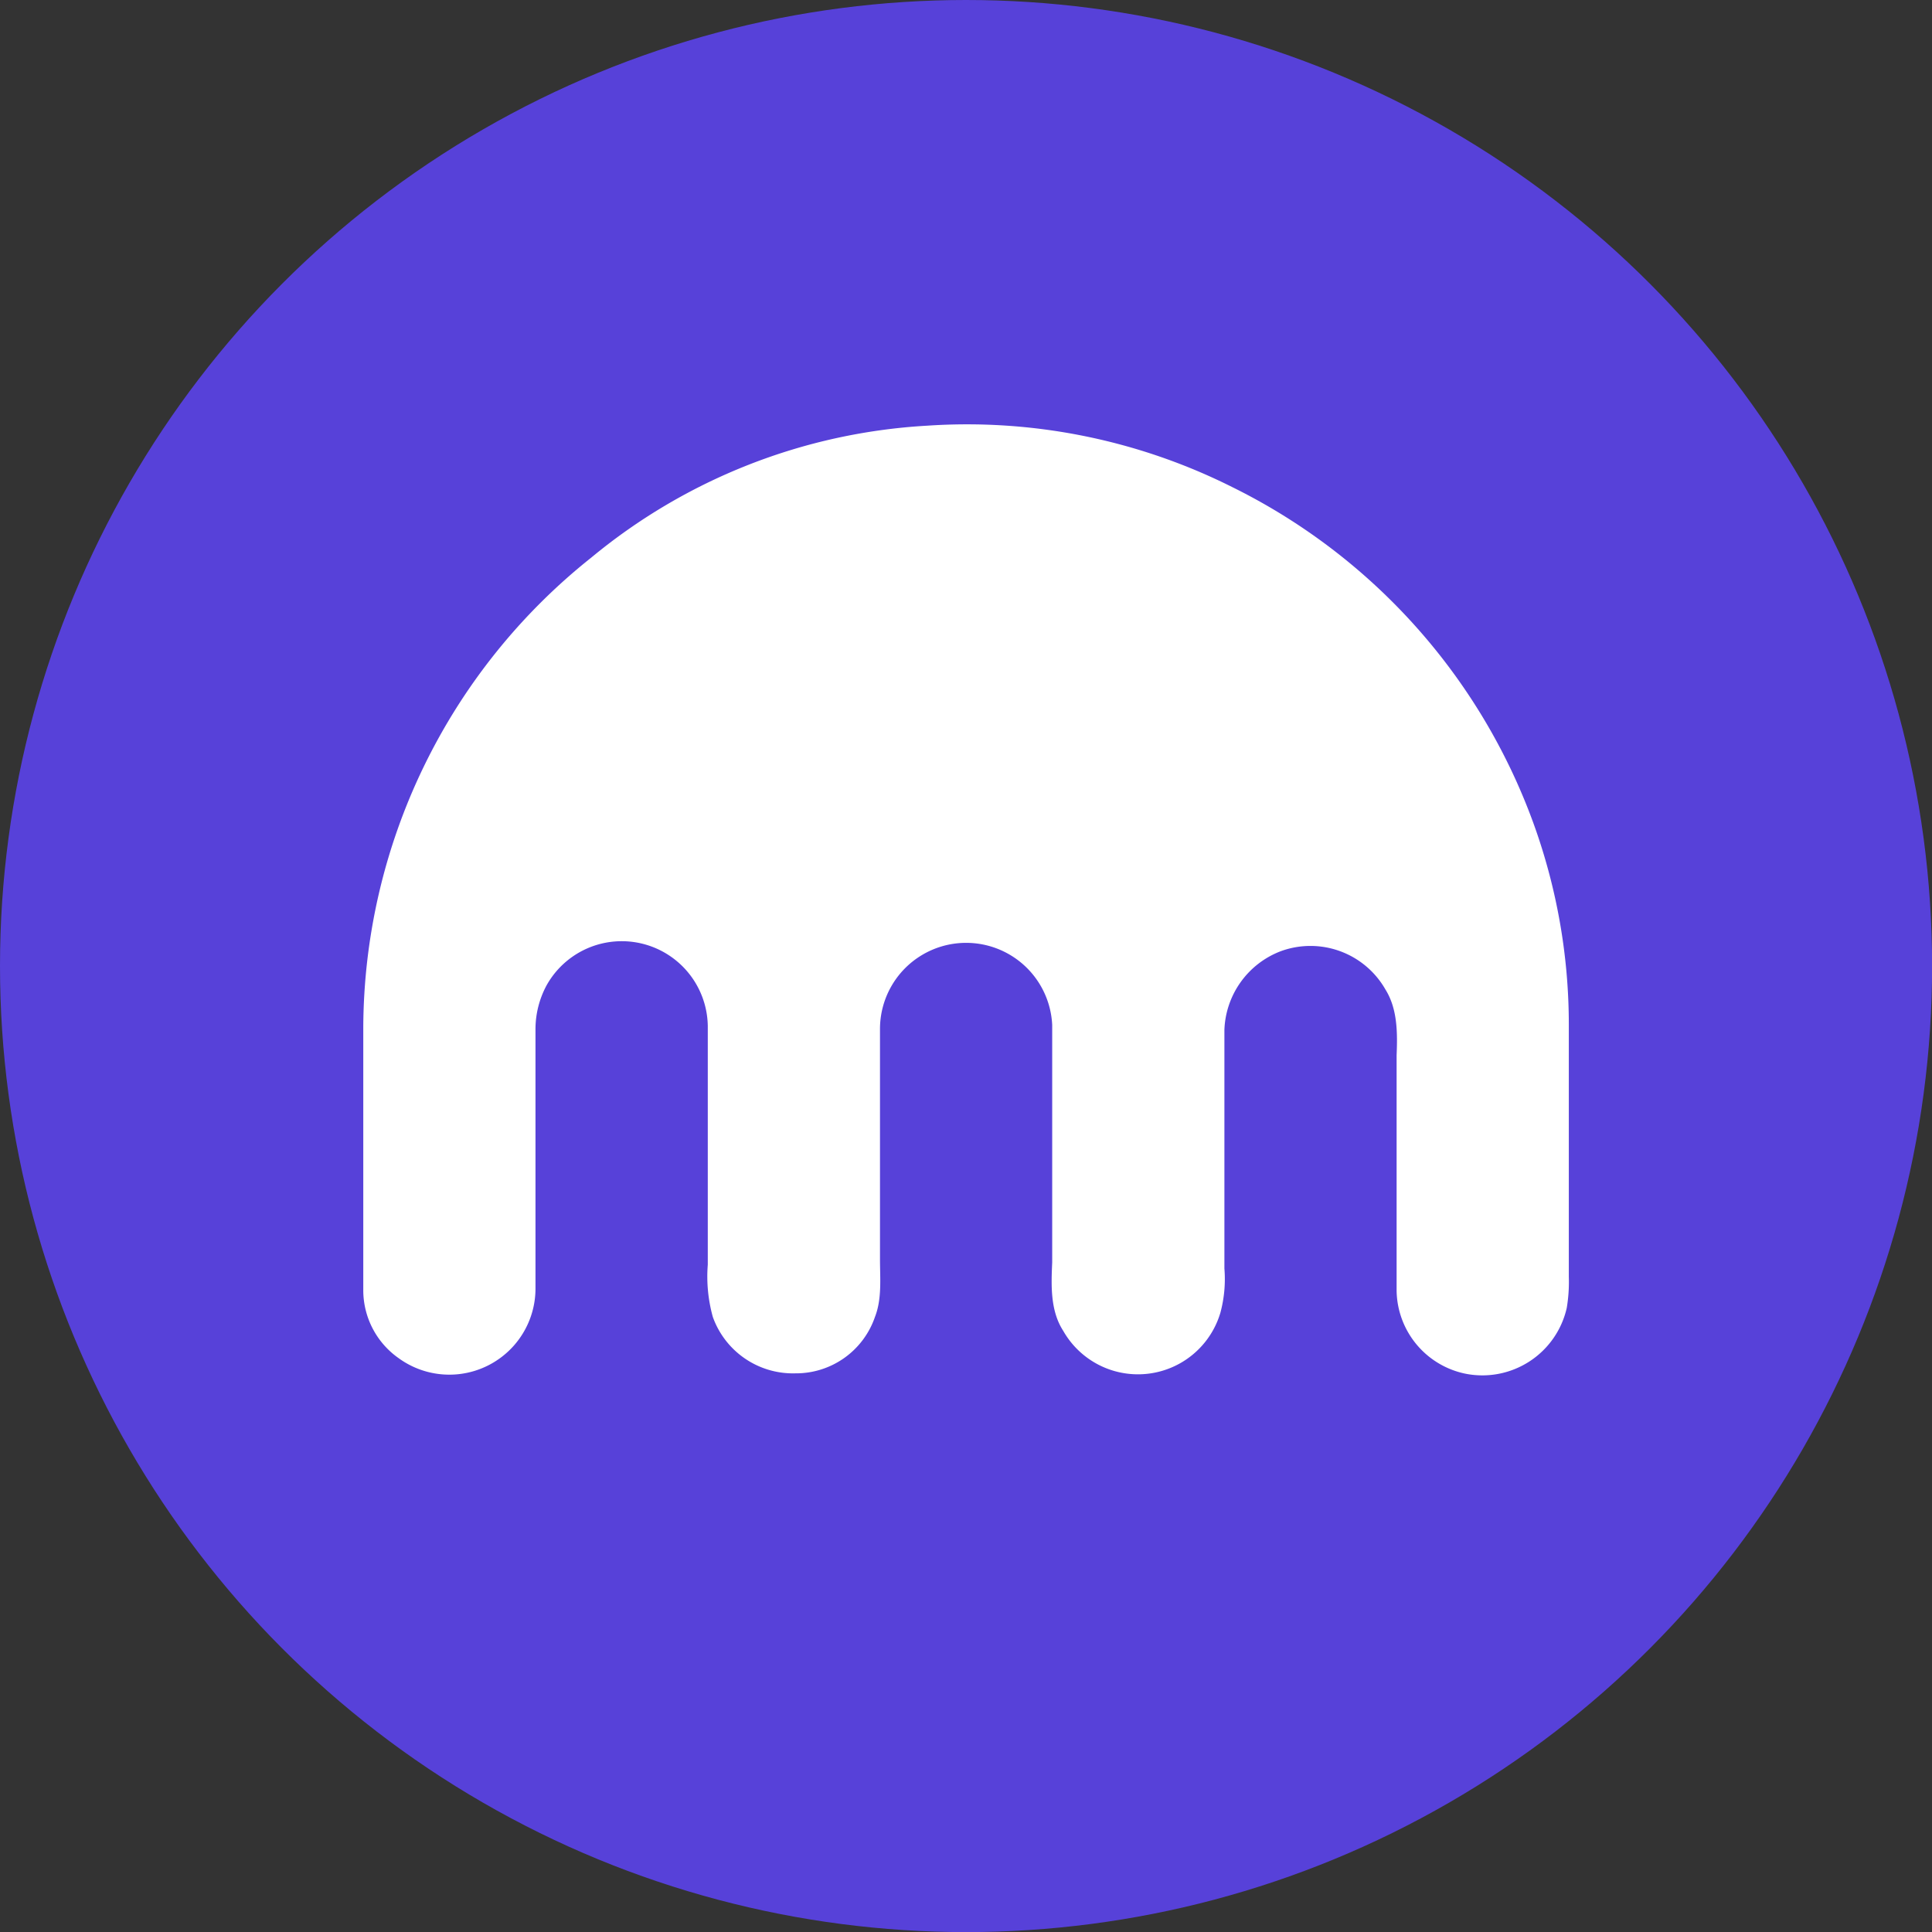 <svg xmlns="http://www.w3.org/2000/svg" viewBox="0 0 205.87 205.87"><rect x="0" y="0" width="205.87" height="205.87" fill="#333333" stroke="none"/><defs><style>.cls-1{fill:#5741d9;}.cls-2{fill:#fff;}</style></defs><g id="Layer_2" data-name="Layer 2"><g id="layer"><circle class="cls-1" cx="102.94" cy="102.94" r="102.94"/><path id="_0da8ffff" data-name="#0da8ffff" class="cls-2" d="M98.8,45.36a63.06,63.06,0,0,1,32.52,6.55,64.53,64.53,0,0,1,32.09,35.84,63,63,0,0,1,3.76,21.36v26.94a16.85,16.85,0,0,1-.22,3.32,9.22,9.22,0,0,1-10.84,7,9.18,9.18,0,0,1-7.29-8.8V112.44c.1-2.37.1-4.94-1.19-7a9.2,9.2,0,0,0-11.16-4.08,9.33,9.33,0,0,0-6,8.37v25.44a13.77,13.77,0,0,1-.43,4.72,9.16,9.16,0,0,1-16.74,1.93c-1.39-2.15-1.29-4.83-1.18-7.3V109.22a9.18,9.18,0,0,0-18.35.43v24.57c0,2,.22,4.19-.54,6.12a8.89,8.89,0,0,1-8.47,6,9.07,9.07,0,0,1-8.8-6,16.08,16.08,0,0,1-.54-5.58V109.32A9.17,9.17,0,0,0,58.24,105a9.88,9.88,0,0,0-1.18,4.62v27.58a9.18,9.18,0,0,1-14.6,7.51,8.85,8.85,0,0,1-3.75-7.3v-27.9A64.28,64.28,0,0,1,63,59.42,61.58,61.58,0,0,1,98.8,45.36Z"/></g></g></svg>